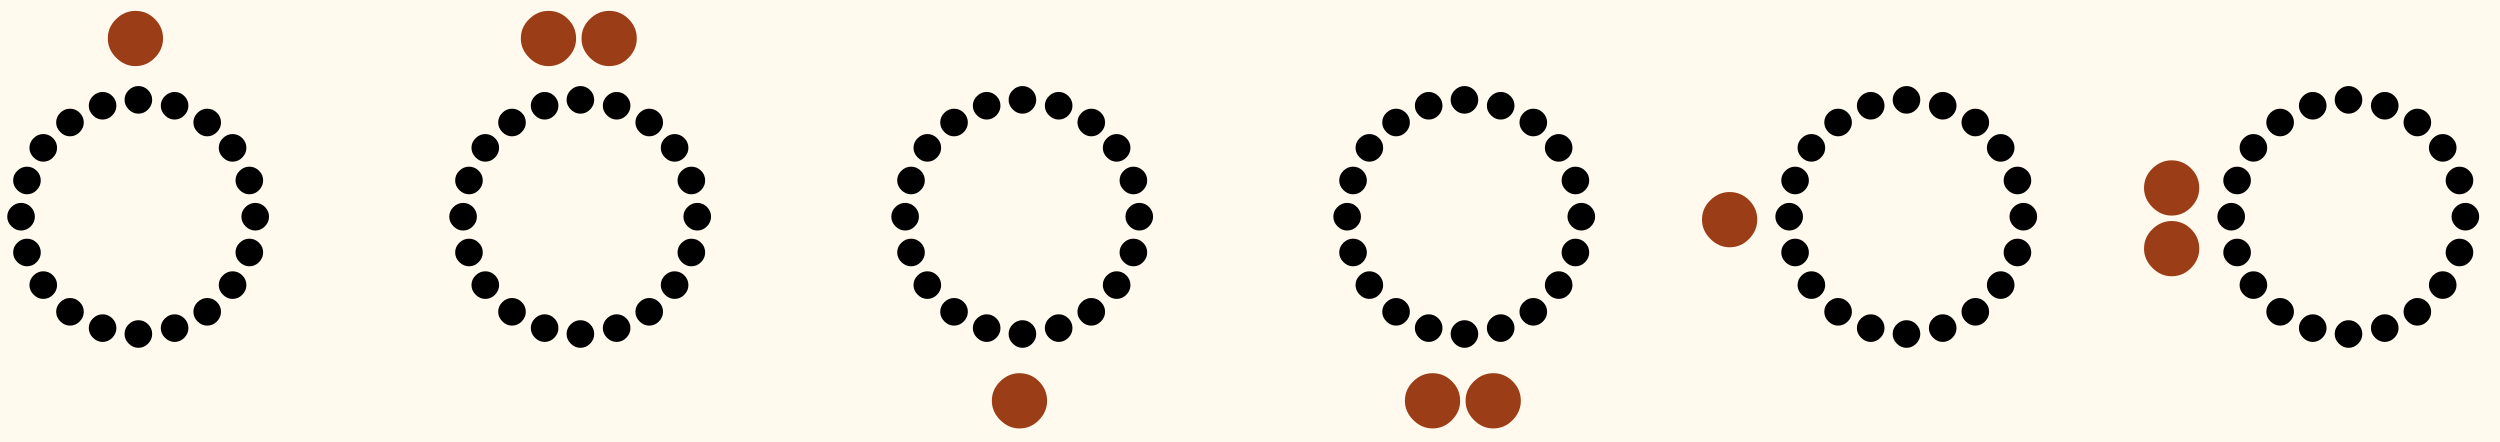 <svg xmlns="http://www.w3.org/2000/svg" width="345" height="61" preserveAspectRatio="xMinYMin slice" viewBox="-2 -13 345 61"><path fill="#fffaed" d="M-2 48v-61h345v61Z"/><path d="M17.094 35q-.75 0-1.328-.578t-.578-1.328q0-.781.578-1.344.578-.562 1.328-.562.781 0 1.344.562.562.563.562 1.344 0 .75-.562 1.328T17.094 35m0-32.312q-.75 0-1.328-.579-.578-.578-.578-1.328 0-.78.578-1.344.578-.562 1.328-.562.781 0 1.344.562Q19 0 19 .781q0 .75-.562 1.328t-1.344.578M.906 18.813q-.75 0-1.328-.579Q-1 17.656-1 16.906q0-.78.578-1.343T.906 15q.781 0 1.344.563.562.562.562 1.343 0 .75-.562 1.328t-1.344.578m32.313 0q-.75 0-1.328-.579-.578-.578-.578-1.328 0-.78.578-1.343T33.219 15q.781 0 1.344.563.562.562.562 1.343 0 .75-.562 1.328t-1.344.578M22.094 34.188q-.75 0-1.328-.579-.578-.578-.578-1.328 0-.78.578-1.343t1.328-.563q.781 0 1.344.563Q24 31.5 24 32.28q0 .75-.562 1.328t-1.344.578M12.156 3.5q-.75 0-1.328-.578t-.578-1.328q0-.781.578-1.344t1.328-.563q.781 0 1.344.563.562.562.562 1.344 0 .75-.562 1.328t-1.344.578M1.72 23.75q-.75 0-1.328-.578t-.578-1.328q0-.781.578-1.344.578-.562 1.328-.562.781 0 1.344.562.562.563.562 1.344 0 .75-.562 1.328t-1.344.578m30.687-9.937q-.75 0-1.328-.579-.578-.578-.578-1.328 0-.78.578-1.343T32.406 10q.781 0 1.344.563t.563 1.343q0 .75-.563 1.328t-1.344.579m-20.25 20.374q-.75 0-1.328-.578t-.578-1.328q0-.78.578-1.343t1.328-.563q.781 0 1.344.563.562.562.562 1.343 0 .75-.562 1.328t-1.344.578M22.094 3.5q-.75 0-1.328-.578t-.578-1.328q0-.781.578-1.344t1.328-.563q.781 0 1.344.563Q24 .812 24 1.594q0 .75-.562 1.328t-1.344.578M1.719 13.813q-.75 0-1.328-.579-.578-.578-.578-1.328 0-.78.578-1.343T1.719 10q.781 0 1.344.563.562.562.562 1.343 0 .75-.562 1.328t-1.344.579m30.687 9.937q-.75 0-1.328-.578t-.578-1.328q0-.781.578-1.344.578-.562 1.328-.562.781 0 1.344.562t.563 1.344q0 .75-.563 1.328t-1.344.578m-5.812 8.188q-.75 0-1.328-.579-.578-.578-.578-1.328 0-.78.578-1.343t1.328-.563q.781 0 1.344.563.562.562.562 1.343 0 .75-.562 1.328t-1.344.578M7.656 5.813q-.75 0-1.328-.579-.578-.578-.578-1.328 0-.78.578-1.344Q6.906 2 7.656 2 8.437 2 9 2.563q.562.562.562 1.343 0 .75-.562 1.328t-1.344.578M3.97 28.25q-.75 0-1.328-.578t-.578-1.328q0-.781.578-1.344.578-.562 1.328-.562.781 0 1.344.562.562.563.562 1.344 0 .75-.562 1.328t-1.344.578M30.094 9.313q-.75 0-1.328-.579-.578-.578-.578-1.328 0-.78.578-1.343t1.328-.563q.781 0 1.344.563.562.562.562 1.343 0 .75-.562 1.328t-1.344.579M7.656 31.937q-.75 0-1.328-.578t-.578-1.328q0-.78.578-1.343t1.328-.563q.781 0 1.344.563.562.562.562 1.343 0 .75-.562 1.328t-1.344.578M26.594 5.814q-.75 0-1.328-.579-.578-.578-.578-1.328 0-.78.578-1.344Q25.844 2 26.594 2q.781 0 1.344.563.562.562.562 1.343 0 .75-.562 1.328t-1.344.578m-22.625 3.5q-.75 0-1.328-.579-.578-.578-.578-1.328 0-.78.578-1.343T3.969 5.5q.781 0 1.344.563.562.562.562 1.343 0 .75-.562 1.328t-1.344.579M30.094 28.25q-.75 0-1.328-.578t-.578-1.328q0-.781.578-1.344.578-.562 1.328-.562.781 0 1.344.562.562.563.562 1.344 0 .75-.562 1.328t-1.344.578"/><path fill="#902900" fill-opacity=".902" d="M16.688-3.875q-1.5 0-2.657-1.156-1.156-1.156-1.156-2.656 0-1.563 1.156-2.688t2.656-1.125q1.563 0 2.688 1.125T20.5-7.687q0 1.5-1.125 2.656t-2.687 1.156"/><path d="M78.094 35q-.75 0-1.328-.578t-.578-1.328q0-.781.578-1.344.578-.562 1.328-.562.781 0 1.344.562.562.563.562 1.344 0 .75-.562 1.328T78.094 35m0-32.312q-.75 0-1.328-.579-.578-.578-.578-1.328 0-.78.578-1.344.578-.562 1.328-.562.781 0 1.344.562Q80 0 80 .781q0 .75-.562 1.328t-1.344.578M61.906 18.813q-.75 0-1.328-.579Q60 17.656 60 16.906q0-.78.578-1.343T61.906 15q.781 0 1.344.563t.563 1.343q0 .75-.563 1.328t-1.344.578m32.313 0q-.75 0-1.328-.579-.578-.578-.578-1.328 0-.78.578-1.343T94.219 15q.781 0 1.344.563.562.562.562 1.343 0 .75-.562 1.328t-1.344.578M83.094 34.188q-.75 0-1.328-.579-.578-.578-.578-1.328 0-.78.578-1.343t1.328-.563q.781 0 1.344.563Q85 31.5 85 32.28q0 .75-.562 1.328t-1.344.578M73.156 3.5q-.75 0-1.328-.578t-.578-1.328q0-.781.578-1.344t1.328-.563q.781 0 1.344.563t.563 1.344q0 .75-.563 1.328t-1.344.578M62.72 23.75q-.75 0-1.328-.578t-.578-1.328q0-.781.578-1.344.578-.562 1.328-.562.781 0 1.344.562.562.563.562 1.344 0 .75-.562 1.328t-1.344.578m30.687-9.937q-.75 0-1.328-.579-.578-.578-.578-1.328 0-.78.578-1.343T93.406 10q.781 0 1.344.563t.563 1.343q0 .75-.563 1.328t-1.344.579m-20.25 20.374q-.75 0-1.328-.578t-.578-1.328q0-.78.578-1.343t1.328-.563q.781 0 1.344.563t.563 1.343q0 .75-.563 1.328t-1.344.578M83.094 3.5q-.75 0-1.328-.578t-.578-1.328q0-.781.578-1.344t1.328-.563q.781 0 1.344.563Q85 .812 85 1.594q0 .75-.562 1.328t-1.344.578M62.719 13.813q-.75 0-1.328-.579-.578-.578-.578-1.328 0-.78.578-1.343T62.719 10q.781 0 1.344.563.562.562.562 1.343 0 .75-.562 1.328t-1.344.579m30.687 9.937q-.75 0-1.328-.578t-.578-1.328q0-.781.578-1.344.578-.562 1.328-.562.781 0 1.344.562t.563 1.344q0 .75-.563 1.328t-1.344.578m-5.812 8.188q-.75 0-1.328-.579-.578-.578-.578-1.328 0-.78.578-1.343t1.328-.563q.781 0 1.344.563.562.562.562 1.343 0 .75-.562 1.328t-1.344.578M68.656 5.813q-.75 0-1.328-.579-.578-.578-.578-1.328 0-.78.578-1.344Q67.906 2 68.656 2q.781 0 1.344.563t.563 1.343q0 .75-.563 1.328t-1.344.578M64.97 28.25q-.75 0-1.328-.578t-.578-1.328q0-.781.578-1.344.578-.562 1.328-.562.781 0 1.344.562.562.563.562 1.344 0 .75-.562 1.328t-1.344.578M91.094 9.313q-.75 0-1.328-.579-.578-.578-.578-1.328 0-.78.578-1.343t1.328-.563q.781 0 1.344.563.562.562.562 1.343 0 .75-.562 1.328t-1.344.579M68.656 31.937q-.75 0-1.328-.578t-.578-1.328q0-.78.578-1.343t1.328-.563q.781 0 1.344.563t.563 1.343q0 .75-.563 1.328t-1.344.578M87.594 5.814q-.75 0-1.328-.579-.578-.578-.578-1.328 0-.78.578-1.344Q86.844 2 87.594 2q.781 0 1.344.563.562.562.562 1.343 0 .75-.562 1.328t-1.344.578m-22.625 3.5q-.75 0-1.328-.579-.578-.578-.578-1.328 0-.78.578-1.343t1.328-.563q.781 0 1.344.563.562.562.562 1.343 0 .75-.562 1.328t-1.344.579M91.094 28.25q-.75 0-1.328-.578t-.578-1.328q0-.781.578-1.344.578-.562 1.328-.562.781 0 1.344.562.562.563.562 1.344 0 .75-.562 1.328t-1.344.578"/><path fill="#902900" fill-opacity=".902" d="M73.688-3.875q-1.5 0-2.657-1.156-1.156-1.156-1.156-2.656 0-1.563 1.156-2.688t2.656-1.125q1.563 0 2.688 1.125T77.5-7.687q0 1.5-1.125 2.656t-2.687 1.156m8.374 0q-1.5 0-2.656-1.156T78.25-7.687q0-1.563 1.156-2.688t2.656-1.125q1.563 0 2.688 1.125t1.125 2.688q0 1.5-1.125 2.656t-2.687 1.156"/><path d="M139.094 35q-.75 0-1.328-.578t-.578-1.328q0-.781.578-1.344.578-.562 1.328-.562.781 0 1.344.562.562.563.562 1.344 0 .75-.562 1.328t-1.344.578m0-32.312q-.75 0-1.328-.579-.578-.578-.578-1.328 0-.78.578-1.344.578-.562 1.328-.562.781 0 1.344.562Q141 0 141 .781q0 .75-.562 1.328t-1.344.578m-16.188 16.125q-.75 0-1.328-.579-.578-.578-.578-1.328 0-.78.578-1.343t1.328-.563q.781 0 1.344.563t.563 1.343q0 .75-.563 1.328t-1.344.578m32.313 0q-.75 0-1.328-.579-.578-.578-.578-1.328 0-.78.578-1.343t1.328-.563q.781 0 1.344.563.562.562.562 1.343 0 .75-.562 1.328t-1.344.578m-11.125 15.375q-.75 0-1.328-.579-.578-.578-.578-1.328 0-.78.578-1.343t1.328-.563q.781 0 1.344.563.562.562.562 1.343 0 .75-.562 1.328t-1.344.578M134.156 3.5q-.75 0-1.328-.578t-.578-1.328q0-.781.578-1.344t1.328-.563q.781 0 1.344.563t.563 1.344q0 .75-.563 1.328t-1.344.578M123.72 23.75q-.75 0-1.328-.578t-.578-1.328q0-.781.578-1.344.578-.562 1.328-.562.781 0 1.344.562.562.563.562 1.344 0 .75-.562 1.328t-1.344.578m30.687-9.937q-.75 0-1.328-.579-.578-.578-.578-1.328 0-.78.578-1.343t1.328-.563q.781 0 1.344.563t.563 1.343q0 .75-.563 1.328t-1.344.579m-20.25 20.374q-.75 0-1.328-.578t-.578-1.328q0-.78.578-1.343t1.328-.563q.781 0 1.344.563t.563 1.343q0 .75-.563 1.328t-1.344.578M144.094 3.5q-.75 0-1.328-.578t-.578-1.328q0-.781.578-1.344t1.328-.563q.781 0 1.344.563.562.562.562 1.344 0 .75-.562 1.328t-1.344.578m-20.375 10.313q-.75 0-1.328-.579-.578-.578-.578-1.328 0-.78.578-1.343t1.328-.563q.781 0 1.344.563.562.562.562 1.343 0 .75-.562 1.328t-1.344.579m30.687 9.937q-.75 0-1.328-.578t-.578-1.328q0-.781.578-1.344.578-.562 1.328-.562.781 0 1.344.562t.563 1.344q0 .75-.563 1.328t-1.344.578m-5.812 8.188q-.75 0-1.328-.579-.578-.578-.578-1.328 0-.78.578-1.343t1.328-.563q.781 0 1.344.563.562.562.562 1.343 0 .75-.562 1.328t-1.344.578M129.656 5.813q-.75 0-1.328-.579-.578-.578-.578-1.328 0-.78.578-1.344.578-.562 1.328-.562.781 0 1.344.563t.563 1.343q0 .75-.563 1.328t-1.344.578M125.97 28.25q-.75 0-1.328-.578t-.578-1.328q0-.781.578-1.344.578-.562 1.328-.562.781 0 1.344.562.562.563.562 1.344 0 .75-.562 1.328t-1.344.578m26.125-18.937q-.75 0-1.328-.579-.578-.578-.578-1.328 0-.78.578-1.343t1.328-.563q.781 0 1.344.563.562.562.562 1.343 0 .75-.562 1.328t-1.344.579m-22.438 22.624q-.75 0-1.328-.578t-.578-1.328q0-.78.578-1.343t1.328-.563q.781 0 1.344.563t.563 1.343q0 .75-.563 1.328t-1.344.578m18.938-26.124q-.75 0-1.328-.579-.578-.578-.578-1.328 0-.78.578-1.344.578-.562 1.328-.562.781 0 1.344.563.562.562.562 1.343 0 .75-.562 1.328t-1.344.578m-22.625 3.5q-.75 0-1.328-.579-.578-.578-.578-1.328 0-.78.578-1.343t1.328-.563q.781 0 1.344.563.562.562.562 1.343 0 .75-.562 1.328t-1.344.579m26.125 18.937q-.75 0-1.328-.578t-.578-1.328q0-.781.578-1.344.578-.562 1.328-.562.781 0 1.344.562.562.563.562 1.344 0 .75-.562 1.328t-1.344.578"/><path fill="#902900" fill-opacity=".902" d="M138.688 46.125q-1.5 0-2.657-1.156-1.156-1.156-1.156-2.656 0-1.563 1.156-2.688t2.656-1.125q1.563 0 2.688 1.125t1.125 2.688q0 1.5-1.125 2.656t-2.687 1.156"/><path d="M200.094 35q-.75 0-1.328-.578t-.578-1.328q0-.781.578-1.344.578-.562 1.328-.562.781 0 1.344.562.562.563.562 1.344 0 .75-.562 1.328t-1.344.578m0-32.312q-.75 0-1.328-.579-.578-.578-.578-1.328 0-.78.578-1.344.578-.562 1.328-.562.781 0 1.344.562Q202 0 202 .781q0 .75-.562 1.328t-1.344.578m-16.188 16.125q-.75 0-1.328-.579-.578-.578-.578-1.328 0-.78.578-1.343t1.328-.563q.781 0 1.344.563t.563 1.343q0 .75-.563 1.328t-1.344.578m32.313 0q-.75 0-1.328-.579-.578-.578-.578-1.328 0-.78.578-1.343t1.328-.563q.781 0 1.344.563.562.562.562 1.343 0 .75-.562 1.328t-1.344.578m-11.125 15.375q-.75 0-1.328-.579-.578-.578-.578-1.328 0-.78.578-1.343t1.328-.563q.781 0 1.344.563.562.562.562 1.343 0 .75-.562 1.328t-1.344.578M195.156 3.5q-.75 0-1.328-.578t-.578-1.328q0-.781.578-1.344t1.328-.563q.781 0 1.344.563t.563 1.344q0 .75-.563 1.328t-1.344.578M184.72 23.75q-.75 0-1.328-.578t-.578-1.328q0-.781.578-1.344.578-.562 1.328-.562.781 0 1.344.562.562.563.562 1.344 0 .75-.562 1.328t-1.344.578m30.687-9.937q-.75 0-1.328-.579-.578-.578-.578-1.328 0-.78.578-1.343t1.328-.563q.781 0 1.344.563t.563 1.343q0 .75-.563 1.328t-1.344.579m-20.25 20.374q-.75 0-1.328-.578t-.578-1.328q0-.78.578-1.343t1.328-.563q.781 0 1.344.563t.563 1.343q0 .75-.563 1.328t-1.344.578M205.094 3.5q-.75 0-1.328-.578t-.578-1.328q0-.781.578-1.344t1.328-.563q.781 0 1.344.563.562.562.562 1.344 0 .75-.562 1.328t-1.344.578m-20.375 10.313q-.75 0-1.328-.579-.578-.578-.578-1.328 0-.78.578-1.343t1.328-.563q.781 0 1.344.563.562.562.562 1.343 0 .75-.562 1.328t-1.344.579m30.687 9.937q-.75 0-1.328-.578t-.578-1.328q0-.781.578-1.344.578-.562 1.328-.562.781 0 1.344.562t.563 1.344q0 .75-.563 1.328t-1.344.578m-5.812 8.188q-.75 0-1.328-.579-.578-.578-.578-1.328 0-.78.578-1.343t1.328-.563q.781 0 1.344.563.562.562.562 1.343 0 .75-.562 1.328t-1.344.578M190.656 5.813q-.75 0-1.328-.579-.578-.578-.578-1.328 0-.78.578-1.344.578-.562 1.328-.562.781 0 1.344.563t.563 1.343q0 .75-.563 1.328t-1.344.578M186.97 28.25q-.75 0-1.328-.578t-.578-1.328q0-.781.578-1.344.578-.562 1.328-.562.781 0 1.344.562.562.563.562 1.344 0 .75-.562 1.328t-1.344.578m26.125-18.937q-.75 0-1.328-.579-.578-.578-.578-1.328 0-.78.578-1.343t1.328-.563q.781 0 1.344.563.562.562.562 1.343 0 .75-.562 1.328t-1.344.579m-22.438 22.624q-.75 0-1.328-.578t-.578-1.328q0-.78.578-1.343t1.328-.563q.781 0 1.344.563t.563 1.343q0 .75-.563 1.328t-1.344.578m18.938-26.124q-.75 0-1.328-.579-.578-.578-.578-1.328 0-.78.578-1.344.578-.562 1.328-.562.781 0 1.344.563.562.562.562 1.343 0 .75-.562 1.328t-1.344.578m-22.625 3.5q-.75 0-1.328-.579-.578-.578-.578-1.328 0-.78.578-1.343t1.328-.563q.781 0 1.344.563.562.562.562 1.343 0 .75-.562 1.328t-1.344.579m26.125 18.937q-.75 0-1.328-.578t-.578-1.328q0-.781.578-1.344.578-.562 1.328-.562.781 0 1.344.562.562.563.562 1.344 0 .75-.562 1.328t-1.344.578"/><path fill="#902900" fill-opacity=".902" d="M195.688 46.125q-1.5 0-2.657-1.156-1.156-1.156-1.156-2.656 0-1.563 1.156-2.688t2.656-1.125q1.563 0 2.688 1.125t1.125 2.688q0 1.5-1.125 2.656t-2.687 1.156m8.375 0q-1.5 0-2.657-1.156-1.156-1.156-1.156-2.656 0-1.563 1.156-2.688t2.656-1.125q1.563 0 2.688 1.125t1.125 2.688q0 1.5-1.125 2.656t-2.687 1.156"/><path d="M261.094 35q-.75 0-1.328-.578t-.578-1.328q0-.781.578-1.344.578-.562 1.328-.562.781 0 1.344.562.562.563.562 1.344 0 .75-.562 1.328t-1.344.578m0-32.312q-.75 0-1.328-.579-.578-.578-.578-1.328 0-.78.578-1.344.578-.562 1.328-.562.781 0 1.344.562Q263 0 263 .781q0 .75-.562 1.328t-1.344.578m-16.188 16.125q-.75 0-1.328-.579-.578-.578-.578-1.328 0-.78.578-1.343t1.328-.563q.781 0 1.344.563t.563 1.343q0 .75-.563 1.328t-1.344.578m32.313 0q-.75 0-1.328-.579-.578-.578-.578-1.328 0-.78.578-1.343t1.328-.563q.781 0 1.344.563.562.562.562 1.343 0 .75-.562 1.328t-1.344.578m-11.125 15.375q-.75 0-1.328-.579-.578-.578-.578-1.328 0-.78.578-1.343t1.328-.563q.781 0 1.344.563.562.562.562 1.343 0 .75-.562 1.328t-1.344.578M256.156 3.5q-.75 0-1.328-.578t-.578-1.328q0-.781.578-1.344t1.328-.563q.781 0 1.344.563t.563 1.344q0 .75-.563 1.328t-1.344.578M245.72 23.75q-.75 0-1.328-.578t-.578-1.328q0-.781.578-1.344.578-.562 1.328-.562.781 0 1.344.562.562.563.562 1.344 0 .75-.562 1.328t-1.344.578m30.687-9.937q-.75 0-1.328-.579-.578-.578-.578-1.328 0-.78.578-1.343t1.328-.563q.781 0 1.344.563t.563 1.343q0 .75-.563 1.328t-1.344.579m-20.25 20.374q-.75 0-1.328-.578t-.578-1.328q0-.78.578-1.343t1.328-.563q.781 0 1.344.563t.563 1.343q0 .75-.563 1.328t-1.344.578M266.094 3.5q-.75 0-1.328-.578t-.578-1.328q0-.781.578-1.344t1.328-.563q.781 0 1.344.563.562.562.562 1.344 0 .75-.562 1.328t-1.344.578m-20.375 10.313q-.75 0-1.328-.579-.578-.578-.578-1.328 0-.78.578-1.343t1.328-.563q.781 0 1.344.563.562.562.562 1.343 0 .75-.562 1.328t-1.344.579m30.687 9.937q-.75 0-1.328-.578t-.578-1.328q0-.781.578-1.344.578-.562 1.328-.562.781 0 1.344.562t.563 1.344q0 .75-.563 1.328t-1.344.578m-5.812 8.188q-.75 0-1.328-.579-.578-.578-.578-1.328 0-.78.578-1.343t1.328-.563q.781 0 1.344.563.562.562.562 1.343 0 .75-.562 1.328t-1.344.578M251.656 5.813q-.75 0-1.328-.579-.578-.578-.578-1.328 0-.78.578-1.344.578-.562 1.328-.562.781 0 1.344.563t.563 1.343q0 .75-.563 1.328t-1.344.578M247.97 28.25q-.75 0-1.328-.578t-.578-1.328q0-.781.578-1.344.578-.562 1.328-.562.781 0 1.344.562.562.563.562 1.344 0 .75-.562 1.328t-1.344.578m26.125-18.937q-.75 0-1.328-.579-.578-.578-.578-1.328 0-.78.578-1.343t1.328-.563q.781 0 1.344.563.562.562.562 1.343 0 .75-.562 1.328t-1.344.579m-22.438 22.624q-.75 0-1.328-.578t-.578-1.328q0-.78.578-1.343t1.328-.563q.781 0 1.344.563t.563 1.343q0 .75-.563 1.328t-1.344.578m18.938-26.124q-.75 0-1.328-.579-.578-.578-.578-1.328 0-.78.578-1.344.578-.562 1.328-.562.781 0 1.344.563.562.562.562 1.343 0 .75-.562 1.328t-1.344.578m-22.625 3.5q-.75 0-1.328-.579-.578-.578-.578-1.328 0-.78.578-1.343t1.328-.563q.781 0 1.344.563.562.562.562 1.343 0 .75-.562 1.328t-1.344.579m26.125 18.937q-.75 0-1.328-.578t-.578-1.328q0-.781.578-1.344.578-.562 1.328-.562.781 0 1.344.562.562.563.562 1.344 0 .75-.562 1.328t-1.344.578"/><path fill="#902900" fill-opacity=".902" d="M236.688 21.125q-1.5 0-2.657-1.156-1.156-1.156-1.156-2.656 0-1.563 1.156-2.688t2.656-1.125q1.563 0 2.688 1.125t1.125 2.688q0 1.5-1.125 2.656t-2.687 1.156"/><path d="M322.094 35q-.75 0-1.328-.578t-.578-1.328q0-.781.578-1.344.578-.562 1.328-.562.781 0 1.344.562.562.563.562 1.344 0 .75-.562 1.328t-1.344.578m0-32.312q-.75 0-1.328-.579-.578-.578-.578-1.328 0-.78.578-1.344.578-.562 1.328-.562.781 0 1.344.562Q324 0 324 .781q0 .75-.562 1.328t-1.344.578m-16.188 16.125q-.75 0-1.328-.579-.578-.578-.578-1.328 0-.78.578-1.343t1.328-.563q.781 0 1.344.563t.563 1.343q0 .75-.563 1.328t-1.344.578m32.313 0q-.75 0-1.328-.579-.578-.578-.578-1.328 0-.78.578-1.343t1.328-.563q.781 0 1.344.563.562.562.562 1.343 0 .75-.562 1.328t-1.344.578m-11.125 15.375q-.75 0-1.328-.579-.578-.578-.578-1.328 0-.78.578-1.343t1.328-.563q.781 0 1.344.563.562.562.562 1.343 0 .75-.562 1.328t-1.344.578M317.156 3.5q-.75 0-1.328-.578t-.578-1.328q0-.781.578-1.344t1.328-.563q.781 0 1.344.563t.563 1.344q0 .75-.563 1.328t-1.344.578M306.72 23.75q-.75 0-1.328-.578t-.578-1.328q0-.781.578-1.344.578-.562 1.328-.562.781 0 1.344.562.562.563.562 1.344 0 .75-.562 1.328t-1.344.578m30.687-9.937q-.75 0-1.328-.579-.578-.578-.578-1.328 0-.78.578-1.343t1.328-.563q.781 0 1.344.563t.563 1.343q0 .75-.563 1.328t-1.344.579m-20.25 20.374q-.75 0-1.328-.578t-.578-1.328q0-.78.578-1.343t1.328-.563q.781 0 1.344.563t.563 1.343q0 .75-.563 1.328t-1.344.578M327.094 3.5q-.75 0-1.328-.578t-.578-1.328q0-.781.578-1.344t1.328-.563q.781 0 1.344.563.562.562.562 1.344 0 .75-.562 1.328t-1.344.578m-20.375 10.313q-.75 0-1.328-.579-.578-.578-.578-1.328 0-.78.578-1.343t1.328-.563q.781 0 1.344.563.562.562.562 1.343 0 .75-.562 1.328t-1.344.579m30.687 9.937q-.75 0-1.328-.578t-.578-1.328q0-.781.578-1.344.578-.562 1.328-.562.781 0 1.344.562t.563 1.344q0 .75-.563 1.328t-1.344.578m-5.812 8.188q-.75 0-1.328-.579-.578-.578-.578-1.328 0-.78.578-1.343t1.328-.563q.781 0 1.344.563.562.562.562 1.343 0 .75-.562 1.328t-1.344.578M312.656 5.813q-.75 0-1.328-.579-.578-.578-.578-1.328 0-.78.578-1.344.578-.562 1.328-.562.781 0 1.344.563t.563 1.343q0 .75-.563 1.328t-1.344.578M308.97 28.25q-.75 0-1.328-.578t-.578-1.328q0-.781.578-1.344.578-.562 1.328-.562.781 0 1.344.562.562.563.562 1.344 0 .75-.562 1.328t-1.344.578m26.125-18.937q-.75 0-1.328-.579-.578-.578-.578-1.328 0-.78.578-1.343t1.328-.563q.781 0 1.344.563.562.562.562 1.343 0 .75-.562 1.328t-1.344.579m-22.438 22.624q-.75 0-1.328-.578t-.578-1.328q0-.78.578-1.343t1.328-.563q.781 0 1.344.563t.563 1.343q0 .75-.563 1.328t-1.344.578m18.938-26.124q-.75 0-1.328-.579-.578-.578-.578-1.328 0-.78.578-1.344.578-.562 1.328-.562.781 0 1.344.563.562.562.562 1.343 0 .75-.562 1.328t-1.344.578m-22.625 3.5q-.75 0-1.328-.579-.578-.578-.578-1.328 0-.78.578-1.343t1.328-.563q.781 0 1.344.563.562.562.562 1.343 0 .75-.562 1.328t-1.344.579m26.125 18.937q-.75 0-1.328-.578t-.578-1.328q0-.781.578-1.344.578-.562 1.328-.562.781 0 1.344.562.562.563.562 1.344 0 .75-.562 1.328t-1.344.578"/><path fill="#902900" fill-opacity=".902" d="M297.688 25.125q-1.5 0-2.657-1.156-1.156-1.156-1.156-2.656 0-1.563 1.156-2.688t2.656-1.125q1.563 0 2.688 1.125t1.125 2.688q0 1.5-1.125 2.656t-2.687 1.156m0-8.375q-1.5 0-2.657-1.156-1.156-1.156-1.156-2.656 0-1.563 1.156-2.688t2.656-1.125q1.563 0 2.688 1.125t1.125 2.688q0 1.5-1.125 2.656t-2.687 1.156"/></svg>